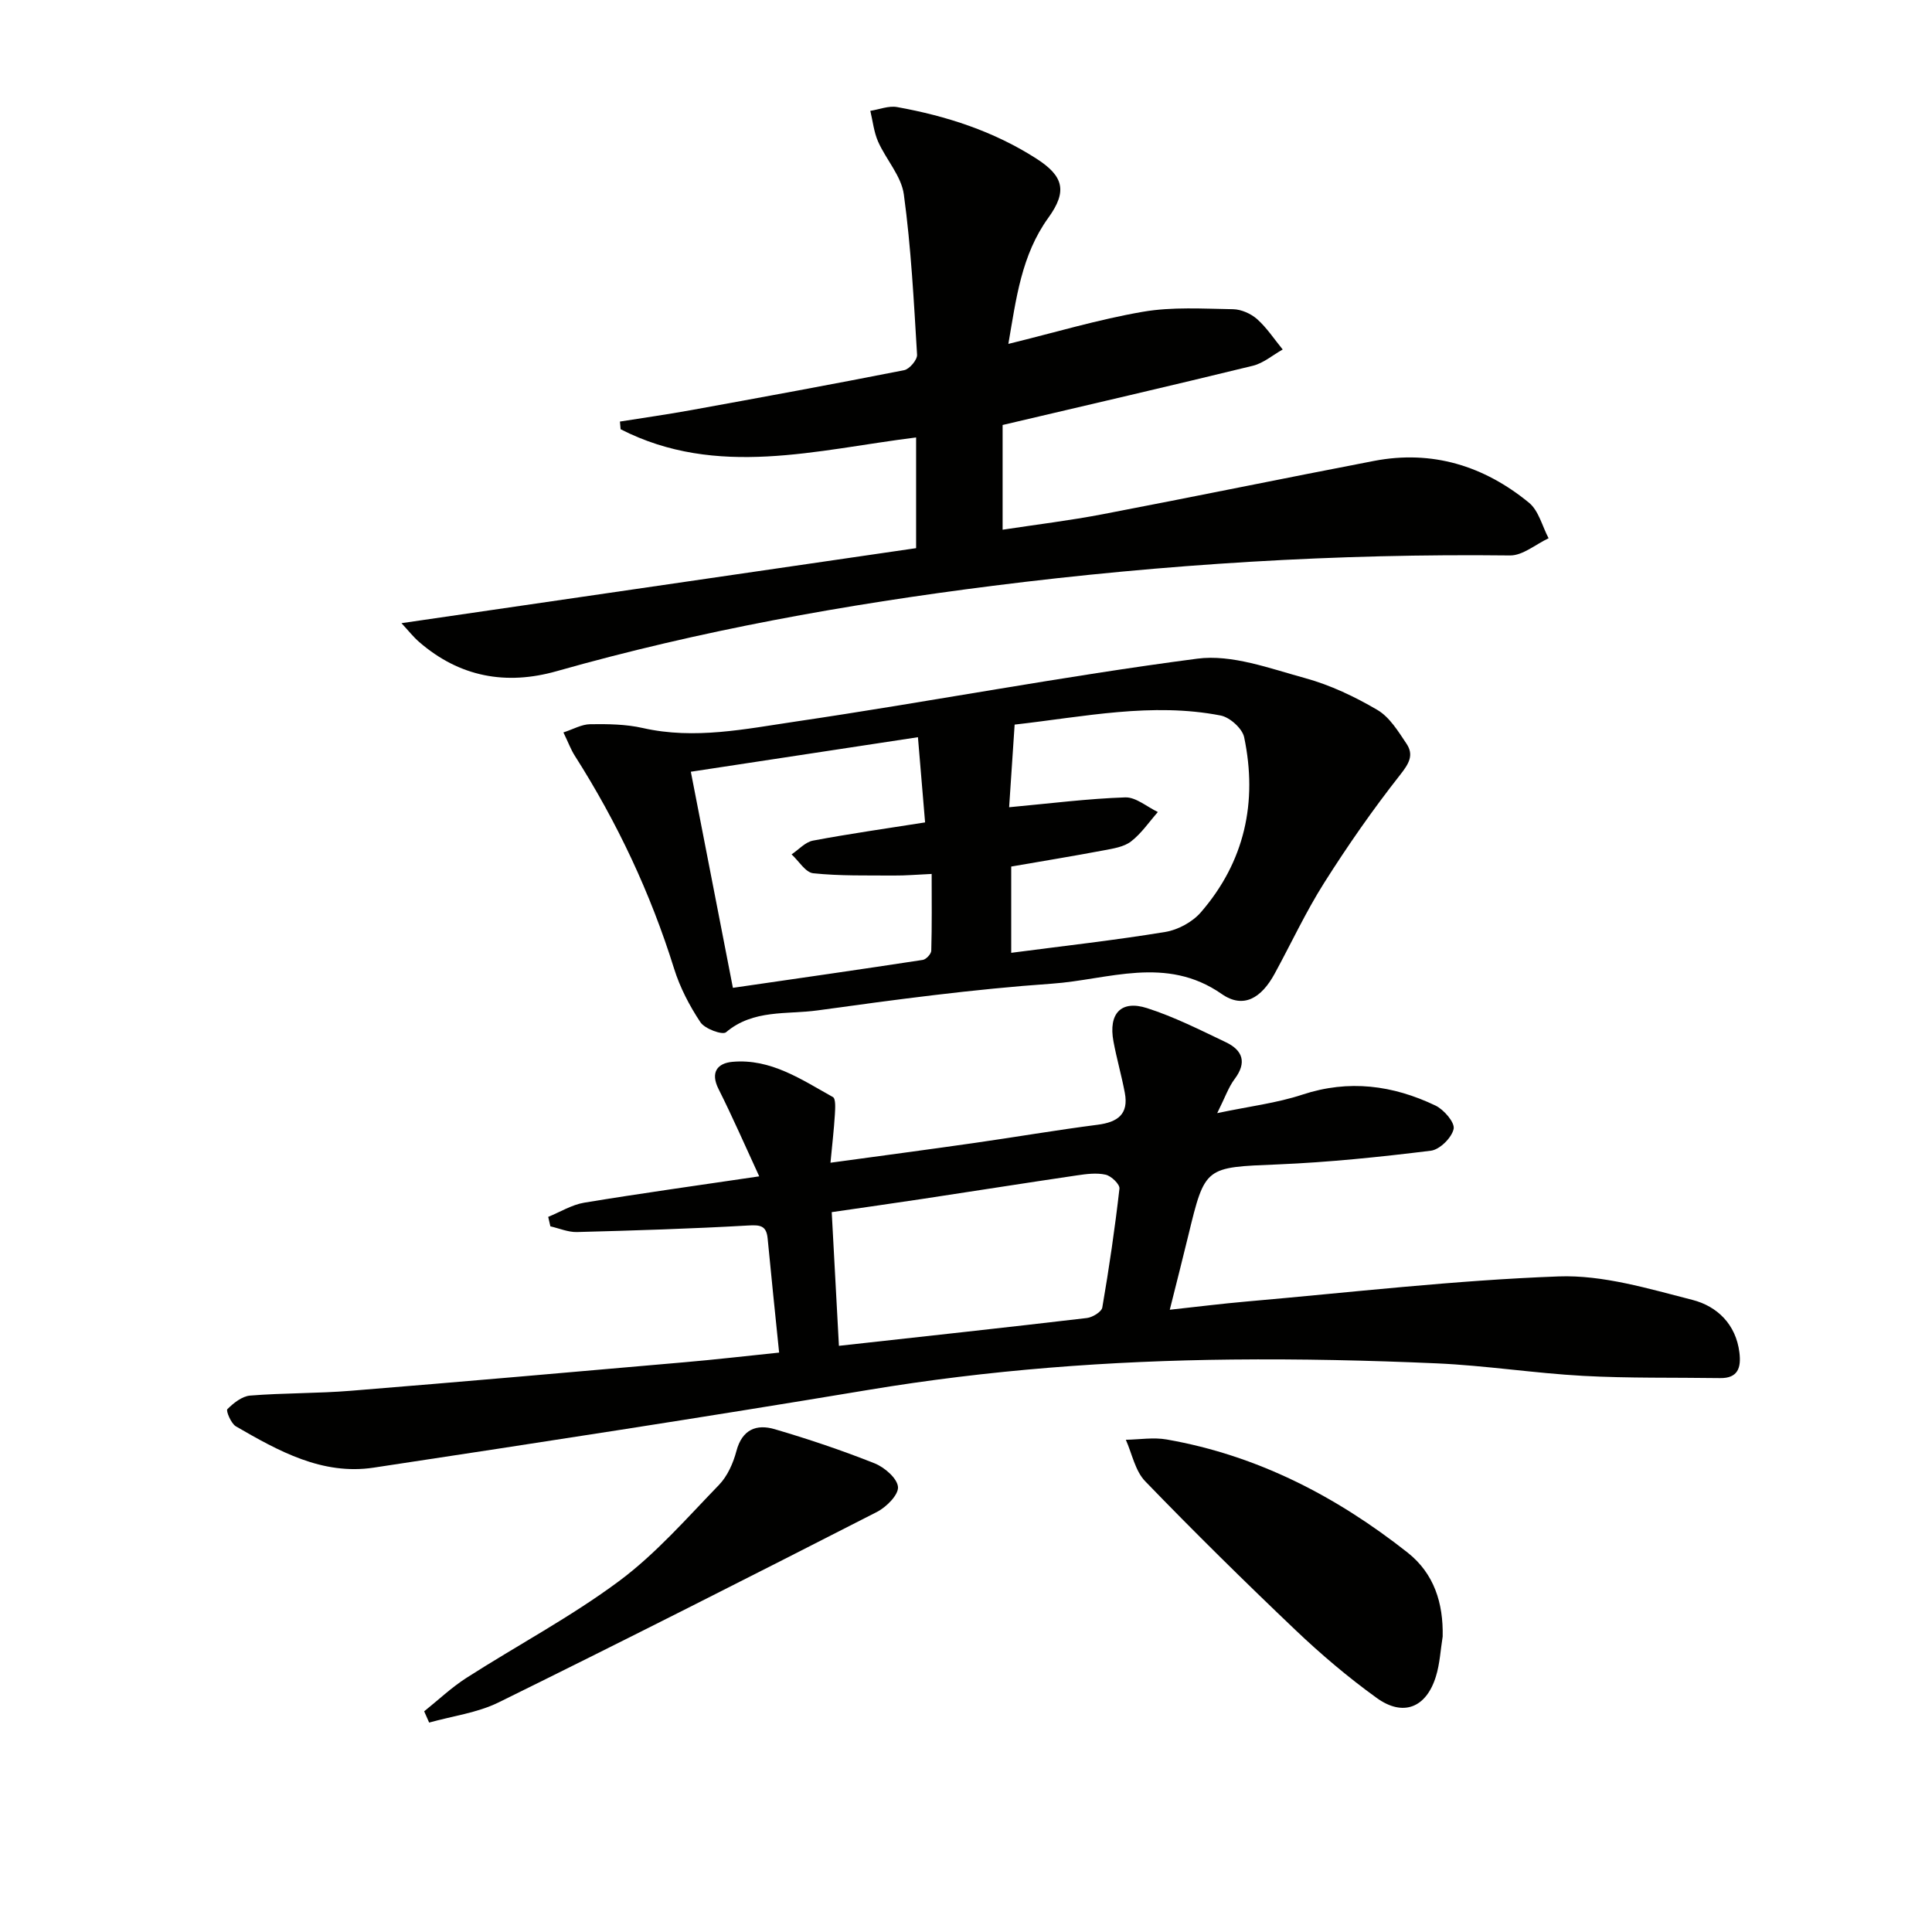 <svg enable-background="new 0 0 400 400" viewBox="0 0 400 400" xmlns="http://www.w3.org/2000/svg"><g fill="#010100"><path d="m161.31 280.04c-.86-8.47-1.66-16.05-2.38-23.64-.26-2.72-1.6-2.81-4.09-2.67-11.78.67-23.58 1.04-35.38 1.35-1.82.05-3.67-.76-5.51-1.18-.15-.65-.3-1.31-.45-1.96 2.48-1.01 4.88-2.51 7.46-2.94 11.74-1.94 23.54-3.57 36.23-5.45-2.99-6.48-5.55-12.36-8.42-18.07-1.76-3.5-.21-5.36 2.88-5.64 7.92-.71 14.29 3.67 20.79 7.29.63.35.48 2.4.41 3.64-.19 3.1-.55 6.18-.91 9.96 10.43-1.43 20.08-2.7 29.71-4.08 8.54-1.22 17.04-2.68 25.59-3.78 4.15-.53 6.48-2.18 5.64-6.62-.67-3.57-1.69-7.07-2.35-10.64-1.07-5.75 1.55-8.62 6.95-6.89 5.62 1.8 10.97 4.51 16.32 7.06 3.49 1.67 4.4 4.19 1.81 7.63-1.26 1.68-1.96 3.77-3.6 7.05 6.69-1.41 12.35-2.08 17.64-3.83 9.62-3.17 18.72-1.95 27.54 2.26 1.75.83 4.05 3.51 3.77 4.84-.39 1.82-2.87 4.28-4.7 4.51-10.54 1.3-21.13 2.4-31.73 2.84-15.03.62-15.03.36-18.5 14.7-1.17 4.83-2.4 9.64-3.84 15.39 5.62-.61 10.77-1.26 15.94-1.71 21.51-1.88 43-4.4 64.55-5.19 9.19-.34 18.63 2.54 27.73 4.86 5.07 1.3 9 5.02 9.72 10.92.37 3.08-.27 5.33-4.02 5.27-9.45-.14-18.91.05-28.33-.46-10.11-.55-20.18-2.14-30.29-2.59-14.12-.62-28.28-.94-42.41-.79-25.29.26-50.44 2.14-75.44 6.31-34.04 5.67-68.16 10.91-102.28 16.07-10.65 1.61-19.71-3.45-28.52-8.55-1.01-.59-2.09-3.23-1.77-3.55 1.27-1.27 3.03-2.68 4.71-2.82 6.95-.56 13.96-.43 20.91-1 23.01-1.86 46.02-3.89 69.02-5.9 6.27-.54 12.53-1.27 19.6-2zm12.38-1.4c17.71-1.96 34.53-3.78 51.34-5.76 1.17-.14 3.03-1.27 3.19-2.18 1.41-8.17 2.61-16.37 3.55-24.61.1-.89-1.69-2.62-2.85-2.88-1.88-.43-3.99-.15-5.95.14-10.67 1.57-21.32 3.26-31.98 4.87-6.18.93-12.37 1.81-18.79 2.74.49 9.23.97 18.14 1.49 27.68z"/><path d="m83.12 129.02c36.06-5.26 71.22-10.38 106.55-15.53 0-8.34 0-15.59 0-22.92-20.56 2.54-41.19 8.51-61.18-1.7-.05-.53-.1-1.06-.14-1.59 4.93-.79 9.88-1.48 14.8-2.38 14.7-2.67 29.4-5.37 44.05-8.26 1.1-.22 2.73-2.15 2.67-3.19-.67-11.09-1.24-22.21-2.74-33.2-.52-3.81-3.68-7.21-5.33-10.93-.87-1.98-1.1-4.24-1.61-6.37 1.86-.29 3.81-1.1 5.56-.78 10.21 1.84 19.96 4.99 28.79 10.65 5.67 3.63 6.49 6.75 2.52 12.25-5.6 7.75-6.67 16.77-8.29 26.13 9.65-2.36 18.65-5.07 27.85-6.65 6.08-1.05 12.45-.63 18.68-.53 1.7.03 3.7.92 4.98 2.06 2.02 1.8 3.55 4.16 5.29 6.28-2.06 1.15-3.98 2.83-6.19 3.37-17.07 4.17-34.19 8.12-51.8 12.26v21.68c7.1-1.08 13.97-1.91 20.74-3.21 18.73-3.58 37.41-7.43 56.14-11.03 12.05-2.32 22.8 1.02 32.11 8.66 2.01 1.65 2.73 4.86 4.05 7.35-2.66 1.24-5.34 3.59-7.99 3.56-35.84-.42-71.52 1.8-107.04 6.28-30.49 3.85-60.71 9.28-90.34 17.68-10.48 2.97-20.1 1.21-28.46-6.04-1.21-1.04-2.21-2.33-3.67-3.9z"/><path d="m116.65 151.64c2.03-.66 3.78-1.68 5.54-1.7 3.64-.05 7.38-.01 10.9.79 10.73 2.43 21.27.19 31.7-1.35 27.73-4.09 55.3-9.38 83.09-13.01 7.17-.94 15.02 2.03 22.34 4.03 5.21 1.43 10.28 3.84 14.96 6.59 2.52 1.48 4.32 4.44 6.03 7 1.56 2.34.5 4.12-1.33 6.44-5.63 7.15-10.86 14.66-15.73 22.36-3.81 6.02-6.83 12.54-10.25 18.81-2.75 5.05-6.47 7.32-10.95 4.2-11.56-8.06-23.51-2.95-35.17-2.14-16.22 1.13-32.38 3.3-48.49 5.53-6.37.88-13.33-.26-18.98 4.53-.73.62-4.39-.71-5.29-2.07-2.27-3.41-4.24-7.2-5.46-11.11-4.88-15.64-11.77-30.29-20.56-44.08-.8-1.25-1.31-2.67-2.35-4.82zm92.71 27.77v17.86c10.91-1.43 21.45-2.6 31.9-4.32 2.63-.43 5.61-2.05 7.35-4.05 9.09-10.48 11.79-22.83 8.98-36.26-.38-1.81-2.96-4.13-4.86-4.5-14.26-2.77-28.28.26-42.66 1.88-.41 6.2-.79 11.84-1.14 17.11 8.56-.79 16.29-1.78 24.04-2.04 2.21-.07 4.5 1.96 6.75 3.03-1.82 2.07-3.41 4.44-5.55 6.09-1.47 1.14-3.68 1.47-5.62 1.84-6.31 1.19-12.67 2.23-19.19 3.36zm-19.31-26.78c-16.3 2.48-31.6 4.81-47.02 7.15 3 15.44 5.79 29.73 8.71 44.74 13.43-1.95 26.38-3.8 39.31-5.78.7-.11 1.75-1.24 1.76-1.92.15-5.25.08-10.5.08-15.88-3.07.14-5.4.35-7.72.33-5.61-.04-11.24.11-16.8-.47-1.61-.17-2.99-2.55-4.48-3.91 1.47-.98 2.83-2.55 4.43-2.85 7.61-1.43 15.29-2.52 23.21-3.77-.48-5.78-.95-11.32-1.48-17.64z"/><path d="m298.69 338.83c-.45 2.77-.58 5.64-1.41 8.29-2 6.46-6.78 8.37-12.25 4.42-5.91-4.26-11.52-9.02-16.8-14.04-10.58-10.07-20.99-20.33-31.14-30.83-2.07-2.15-2.71-5.69-4-8.58 2.83-.05 5.73-.54 8.47-.06 18.73 3.28 35.1 11.76 49.89 23.43 5.47 4.34 7.39 10.44 7.24 17.37z"/><path d="m87.82 354.31c2.91-2.33 5.64-4.93 8.76-6.93 10.49-6.72 21.59-12.6 31.56-20.01 7.64-5.67 14.05-13.05 20.72-19.94 1.76-1.82 2.95-4.52 3.61-7.02 1.19-4.47 4.16-5.62 7.93-4.51 6.99 2.05 13.91 4.38 20.68 7.07 2.05.82 4.69 3.1 4.84 4.89.13 1.63-2.41 4.17-4.36 5.17-26.03 13.3-52.1 26.52-78.32 39.43-4.41 2.17-9.58 2.83-14.39 4.18-.34-.78-.69-1.55-1.03-2.33z"/></g></svg>
